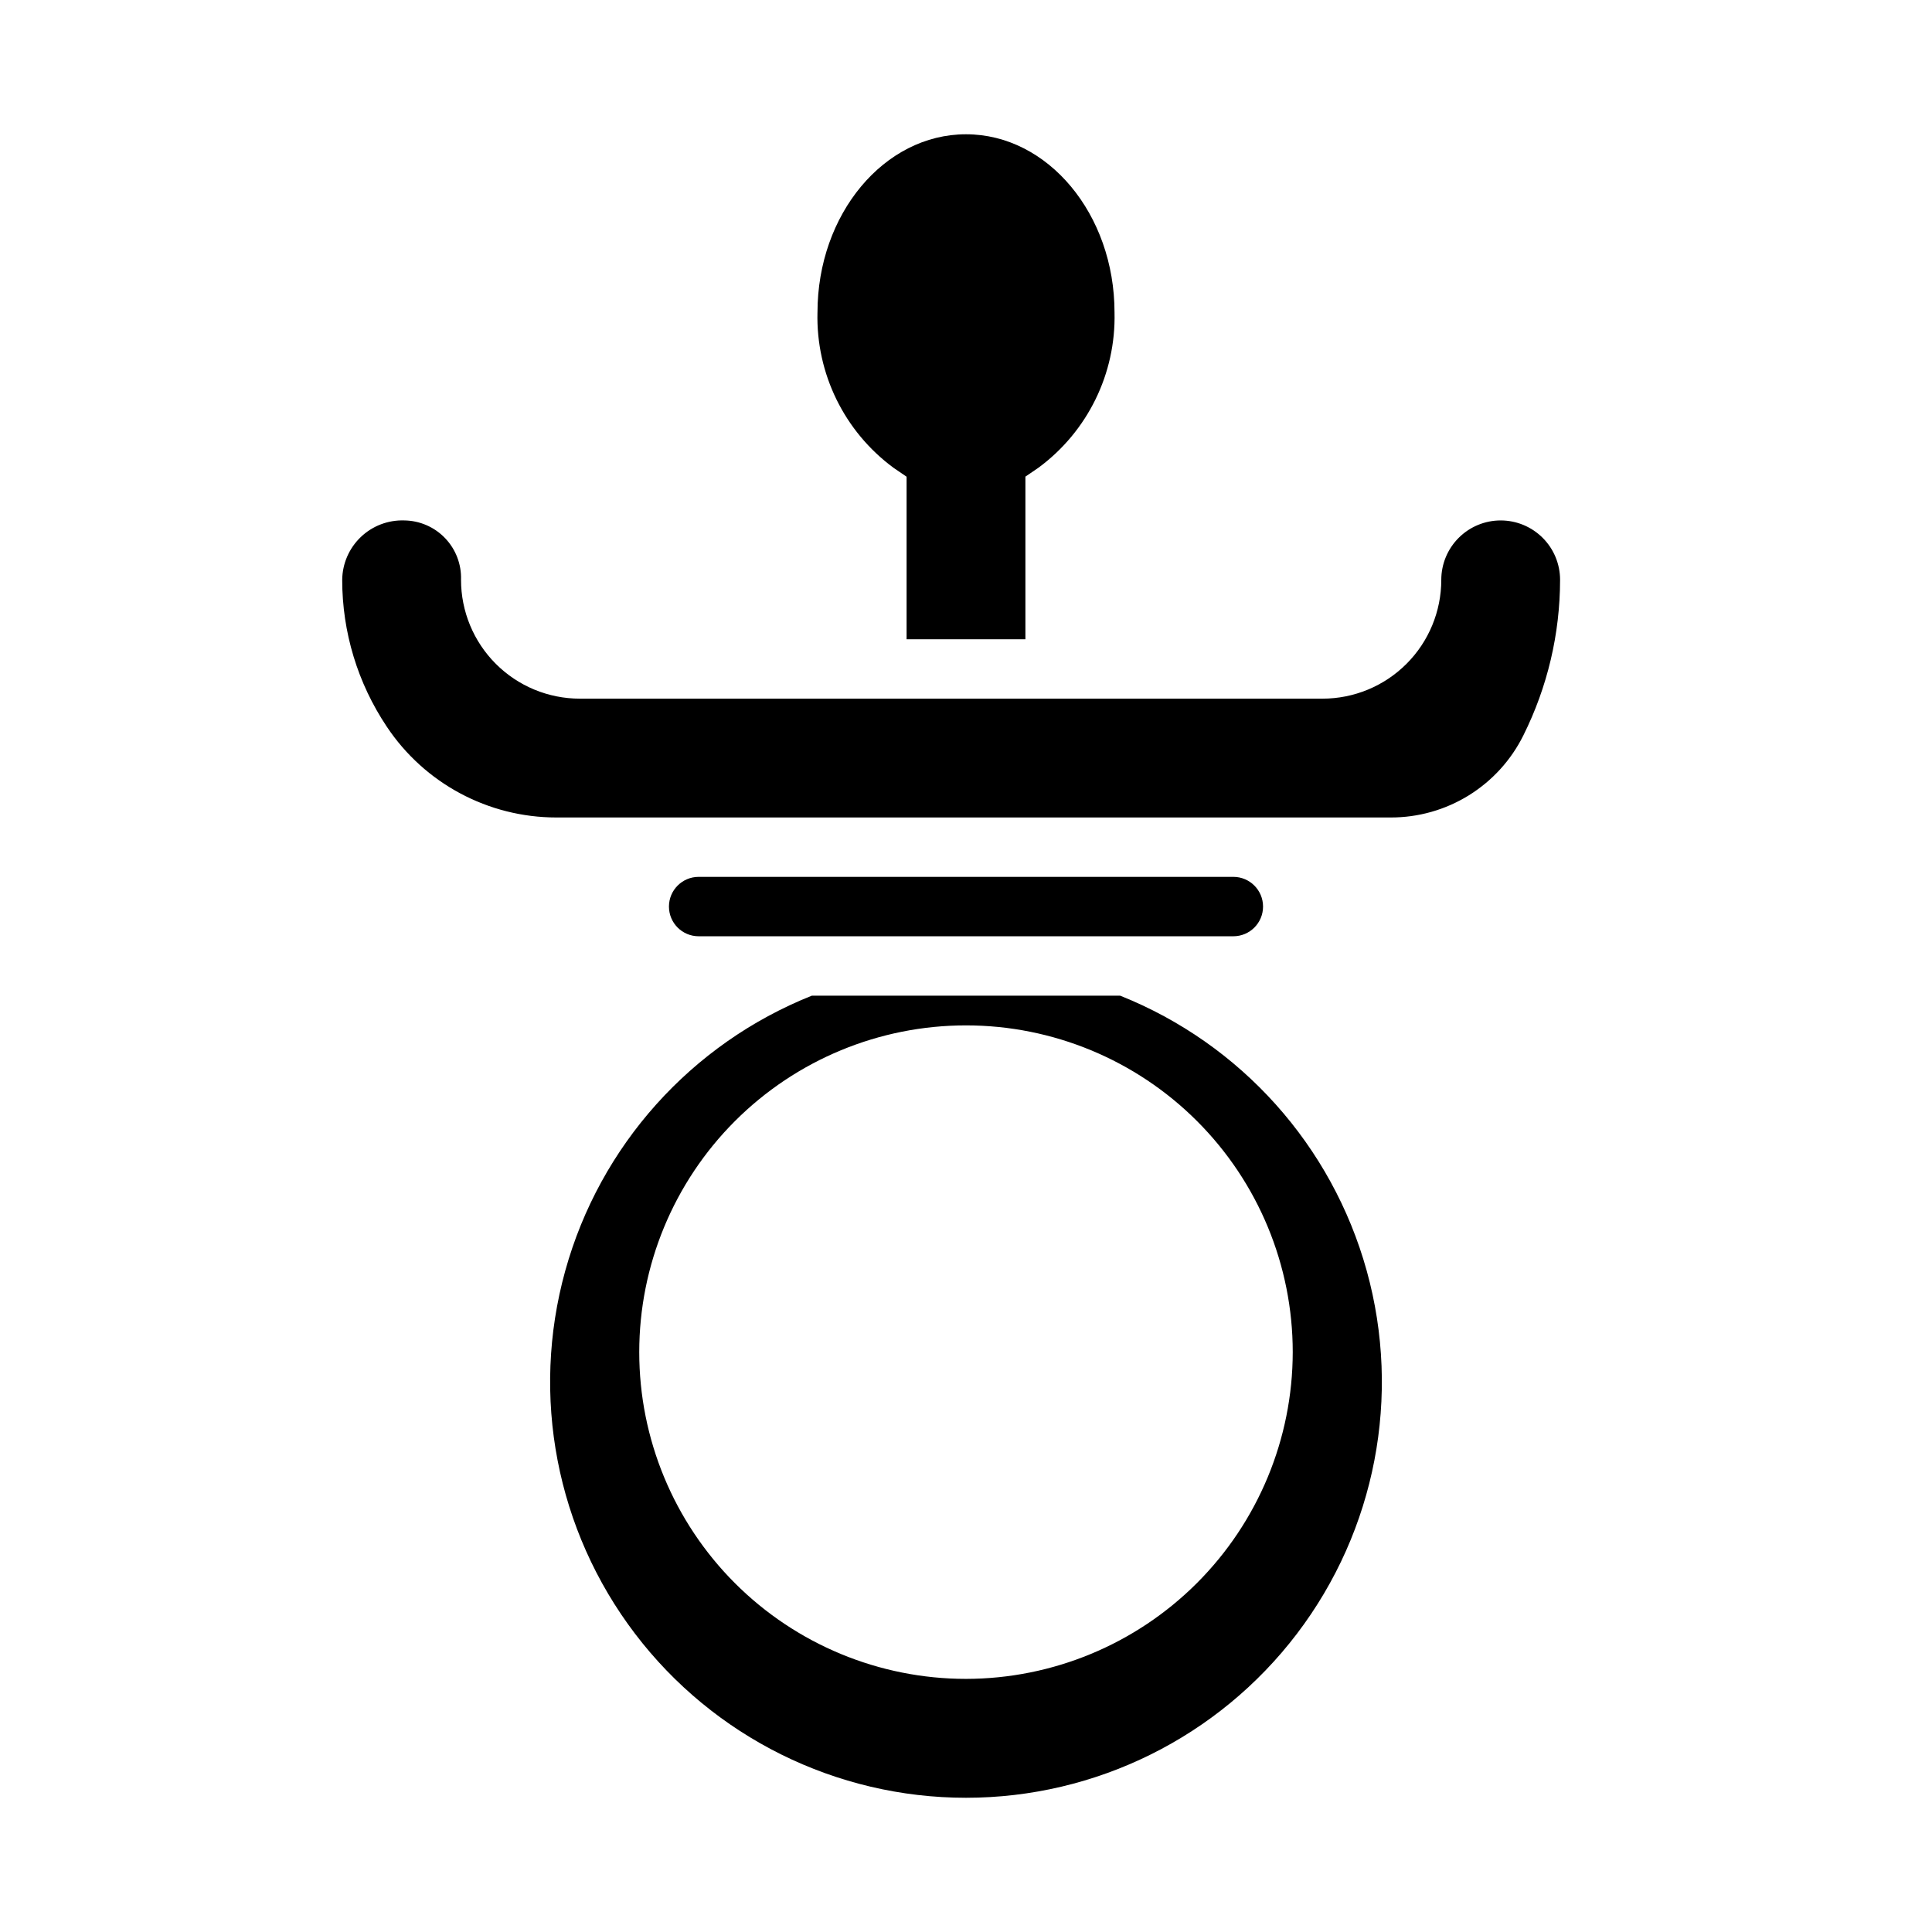 <?xml version="1.0" encoding="UTF-8"?>
<!-- Uploaded to: SVG Repo, www.svgrepo.com, Generator: SVG Repo Mixer Tools -->
<svg fill="#000000" width="800px" height="800px" version="1.1" viewBox="144 144 512 512" xmlns="http://www.w3.org/2000/svg">
 <g>
  <path d="m380.79 267.97 3.465 2.363v43.074h31.488v-43.098l3.465-2.363c13.023-9.602 20.547-24.953 20.152-41.133 0-26.047-17.656-47.23-39.359-47.23s-39.359 21.184-39.359 47.23h-0.004c-0.402 16.188 7.121 31.551 20.152 41.156z"/>
  <path d="m470.85 392.12c4.348 0 7.871-3.523 7.871-7.871s-3.523-7.871-7.871-7.871h-141.7c-4.348 0-7.871 3.523-7.871 7.871s3.523 7.871 7.871 7.871z"/>
  <path d="m541.7 281.92c-4.176 0-8.18 1.66-11.133 4.613-2.953 2.949-4.613 6.957-4.613 11.133 0 8.348-3.316 16.359-9.223 22.262-5.902 5.906-13.914 9.223-22.266 9.223h-196.8c-8.352 0-16.363-3.316-22.266-9.223-5.906-5.902-9.223-13.914-9.223-22.262 0.137-4.098-1.379-8.078-4.211-11.039-2.828-2.965-6.734-4.66-10.836-4.707-4.281-0.141-8.438 1.449-11.531 4.414-3.094 2.961-4.863 7.047-4.91 11.332-0.004 13.848 4.106 27.383 11.805 38.895 10.012 15.047 26.887 24.086 44.961 24.078h221.05c7.316 0.027 14.492-2 20.715-5.844 6.223-3.848 11.242-9.359 14.492-15.914 6.383-12.801 9.711-26.91 9.727-41.215 0-4.176-1.656-8.184-4.609-11.133-2.953-2.953-6.957-4.613-11.133-4.613z"/>
  <path d="m440.87 407.87h-81.742c-31.973 12.766-56.145 39.742-65.336 72.918-9.195 33.18-2.356 68.746 18.488 96.148 20.84 27.402 53.289 43.492 87.719 43.492 34.426 0 66.875-16.09 87.719-43.492 20.84-27.402 27.68-62.969 18.484-96.148-9.191-33.176-33.359-60.152-65.332-72.918zm-40.871 181.05c-22.969 0-44.992-9.121-61.23-25.359-16.238-16.242-25.363-38.266-25.363-61.23 0-22.969 9.125-44.992 25.363-61.23s38.262-25.363 61.23-25.363c22.965 0 44.988 9.125 61.227 25.363 16.242 16.238 25.363 38.262 25.363 61.23-0.027 22.957-9.156 44.965-25.391 61.199s-38.242 25.363-61.199 25.391z"/>
 </g>
</svg>